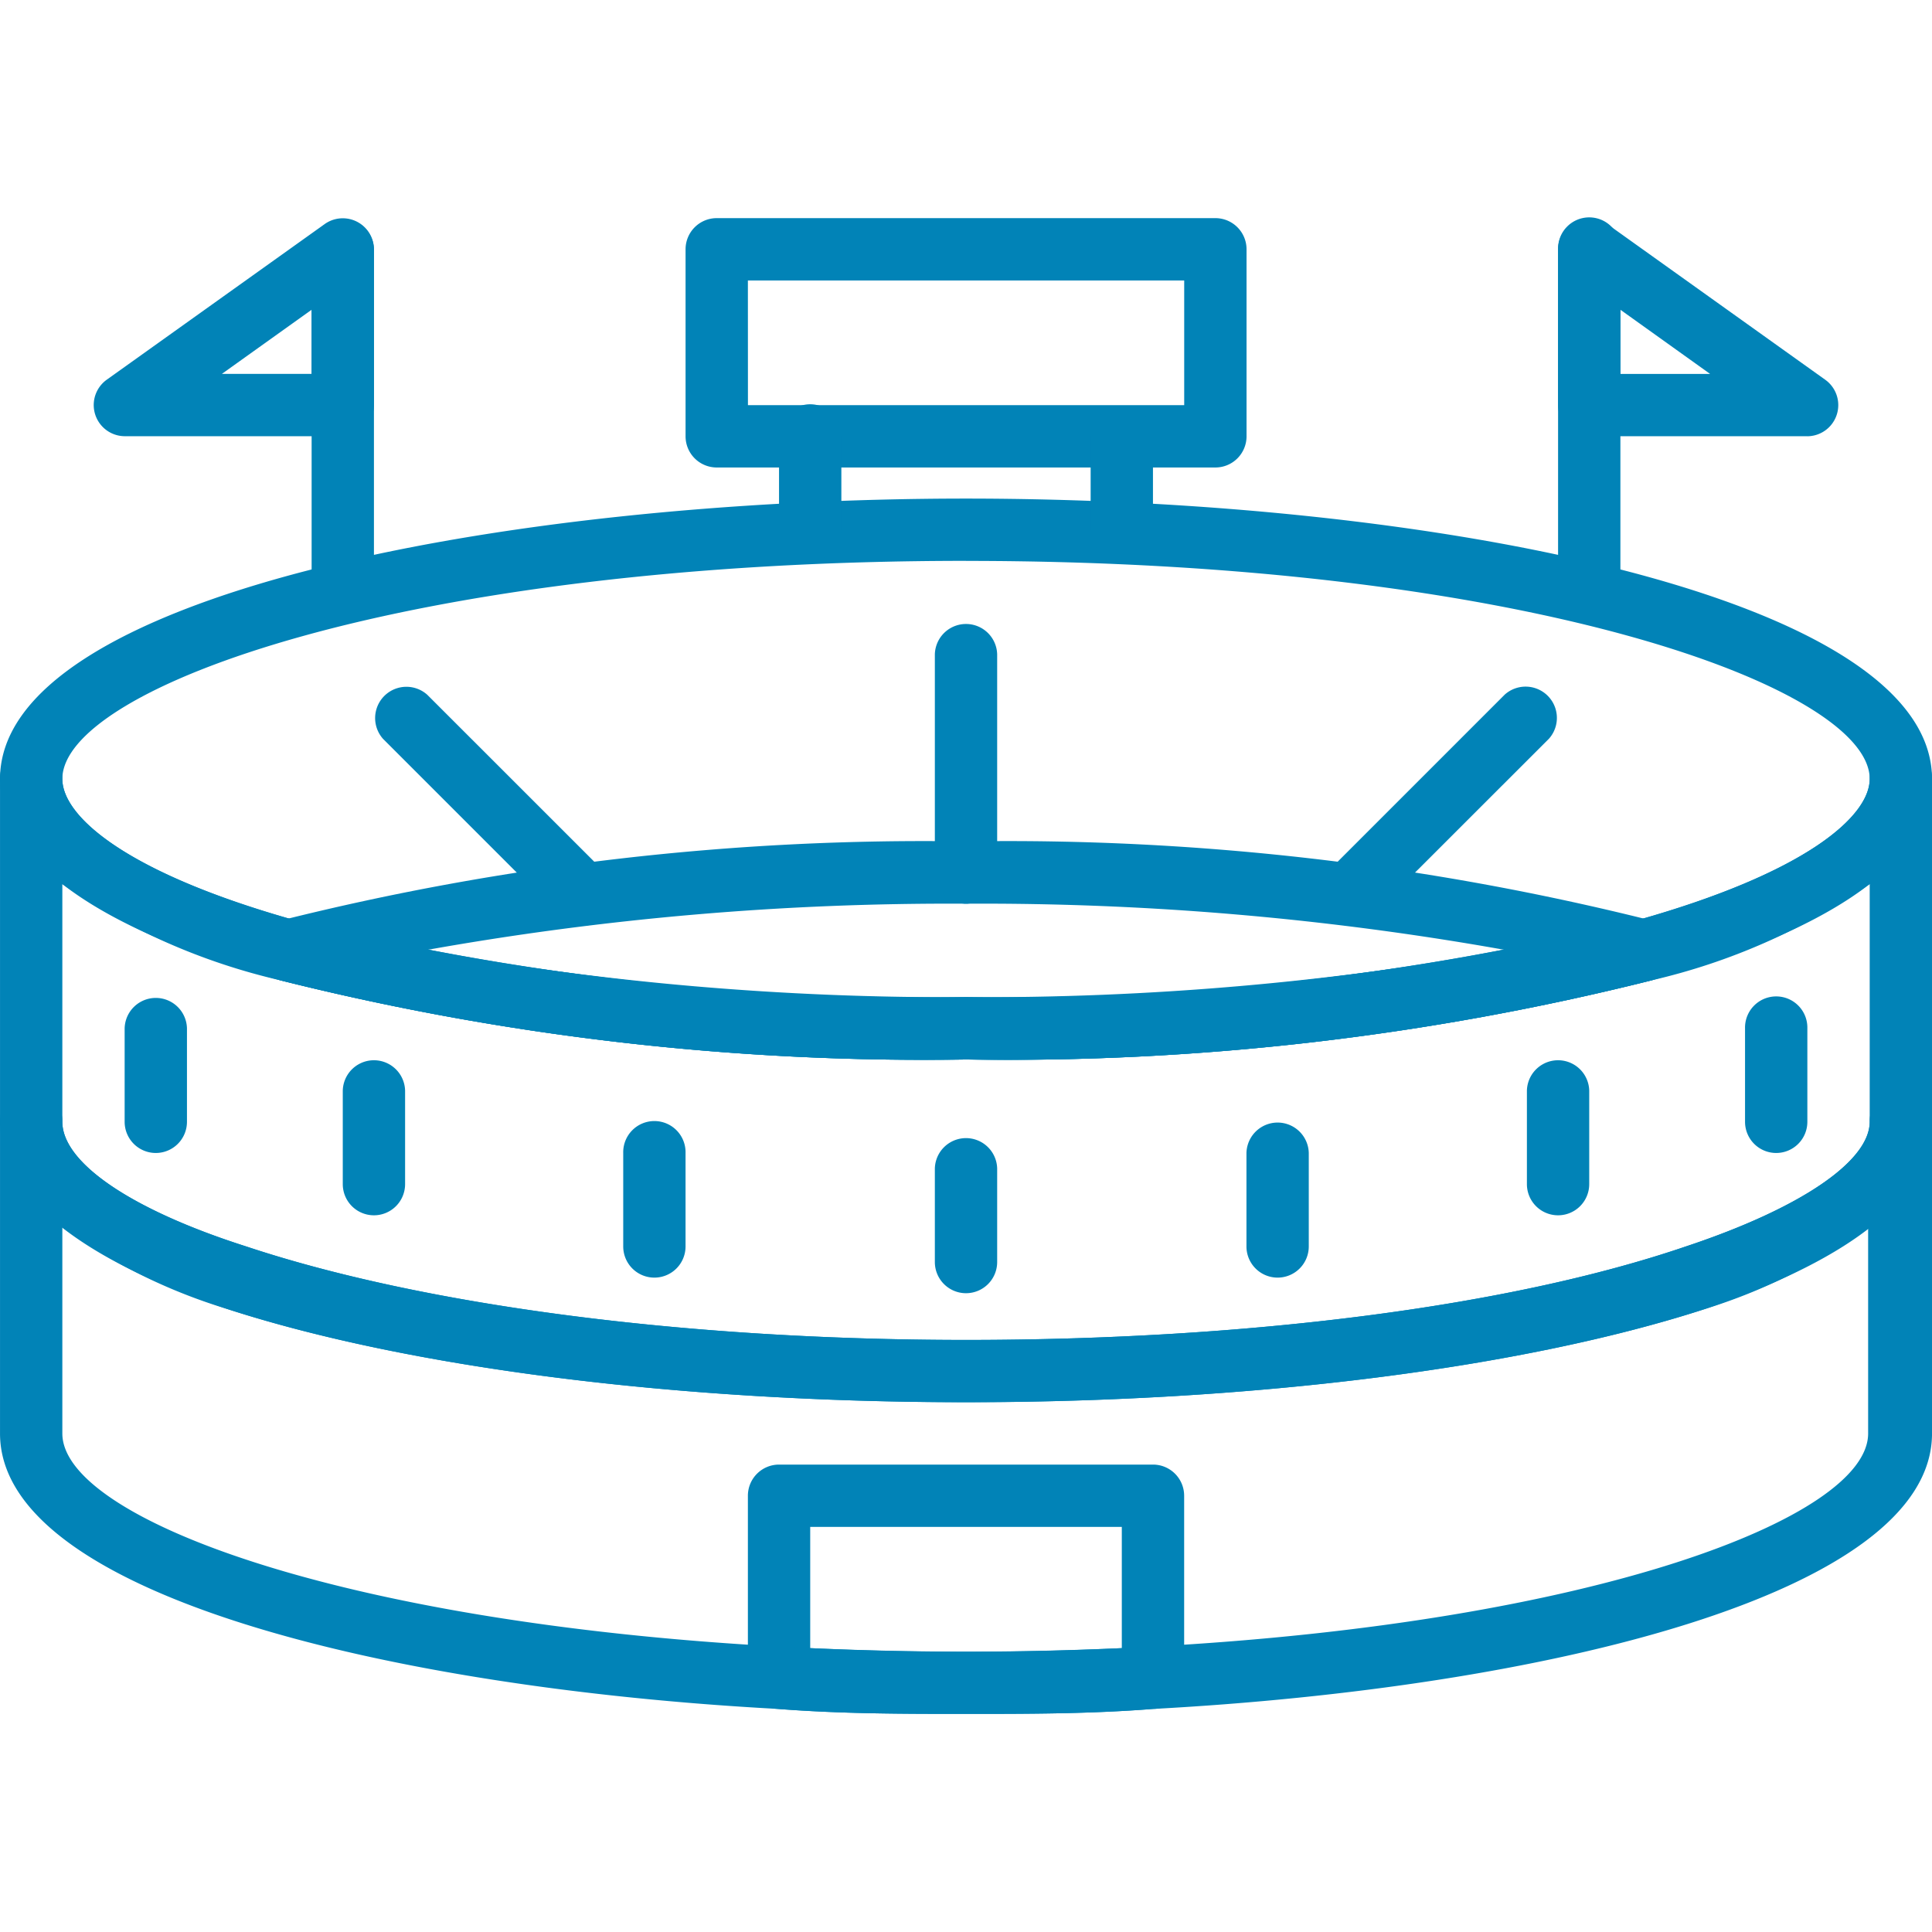 <svg xmlns="http://www.w3.org/2000/svg" xmlns:xlink="http://www.w3.org/1999/xlink" width="105" height="105" viewBox="0 0 105 105"><defs><clipPath id="a"><rect width="105" height="105" transform="translate(248 4147)" fill="#0183b7"/></clipPath></defs><g transform="translate(-248 -4147)" clip-path="url(#a)"><g transform="translate(246.307 4145.307)"><path d="M54.194,77.9c-15.7,0-30.348-1.88-40.2-5.081-8.163-2.794-12.3-6.2-12.3-10.161V44.032a1.694,1.694,0,1,1,3.387,0c0,2,3.387,5.081,12.685,7.689a143.275,143.275,0,0,0,36.428,4.166,143.275,143.275,0,0,0,36.428-4.166c9.3-2.608,12.685-5.69,12.685-7.689a1.694,1.694,0,1,1,3.387,0V62.661c0,3.963-4.132,7.367-12.3,10.161C84.542,76.023,69.893,77.9,54.194,77.9ZM5.081,49.74V62.661c0,2.219,3.726,4.776,9.992,6.774,9.518,3.167,23.71,5.081,39.121,5.081s29.6-1.829,39.121-5.081c6.266-2.083,9.992-4.64,9.992-6.774V49.74a34.379,34.379,0,0,1-11.855,5.233,143.833,143.833,0,0,1-37.258,4.3,143.832,143.832,0,0,1-37.258-4.3A34.379,34.379,0,0,1,5.081,49.74Z" fill="#0183b7"/><path d="M54.194,59.274a143.833,143.833,0,0,1-37.258-4.3,1.694,1.694,0,0,1,0-3.252,143.833,143.833,0,0,1,37.258-4.3,143.833,143.833,0,0,1,37.258,4.3,1.694,1.694,0,0,1,0,3.252,143.833,143.833,0,0,1-37.258,4.3ZM24.743,53.347a161.463,161.463,0,0,0,29.451,2.54,161.463,161.463,0,0,0,29.451-2.54,161.461,161.461,0,0,0-29.451-2.54,161.461,161.461,0,0,0-29.451,2.54Z" fill="#0183b7"/><path d="M54.194,59.274a143.833,143.833,0,0,1-37.258-4.3C6.927,52.2,1.694,48.4,1.694,44.032c0-9.907,27.1-15.242,52.5-15.242s52.5,5.335,52.5,15.242c0,4.369-5.233,8.163-15.242,10.94a143.833,143.833,0,0,1-37.258,4.3Zm0-27.1c-30.484,0-49.113,6.91-49.113,11.855,0,2,3.387,5.081,12.685,7.689a143.275,143.275,0,0,0,36.428,4.166,143.275,143.275,0,0,0,36.428-4.166c9.3-2.608,12.685-5.69,12.685-7.689C103.306,39.087,84.677,32.177,54.194,32.177Z" fill="#0183b7"/><path d="M54.194,94.839c-3.387,0-6.774,0-10.246-.271a1.694,1.694,0,0,1-1.609-1.694v-9.89a1.694,1.694,0,0,1,1.694-1.694H64.355a1.694,1.694,0,0,1,1.694,1.694v9.89a1.694,1.694,0,0,1-1.694,1.694C60.968,94.839,57.581,94.839,54.194,94.839Zm-8.468-3.573c5.809.254,11.127.254,16.935,0V84.677H45.726Z" fill="#0183b7"/><path d="M54.194,94.839c-3.387,0-6.774,0-10.246-.271C22.914,93.433,1.694,88.352,1.694,79.6V62.661a1.694,1.694,0,1,1,3.387,0c0,2.219,3.726,4.776,9.992,6.774,9.518,3.167,23.71,5.081,39.121,5.081s29.6-1.829,39.121-5.081c6.266-2.083,9.992-4.64,9.992-6.774a1.694,1.694,0,1,1,3.387,0V79.6c0,8.756-21.22,13.836-42.339,14.971C60.968,94.839,57.581,94.839,54.194,94.839ZM5.081,68.4V79.6c0,4.556,14.92,10.28,39.036,11.584a181.813,181.813,0,0,0,20.153,0c24.116-1.3,38.952-7.028,38.952-11.584V68.4a30.264,30.264,0,0,1-8.823,4.42c-9.856,3.2-24.506,5.081-40.2,5.081s-30.348-1.88-40.2-5.081A30.264,30.264,0,0,1,5.081,68.4Z" fill="#0183b7"/><path d="M67.742,27.1h-27.1A1.694,1.694,0,0,1,38.952,25.4V15.242a1.694,1.694,0,0,1,1.694-1.694h27.1a1.694,1.694,0,0,1,1.694,1.694V25.4A1.694,1.694,0,0,1,67.742,27.1Zm-25.4-3.387h23.71V16.935H42.339Z" fill="#0183b7"/><path d="M45.726,32.177a1.694,1.694,0,0,1-1.694-1.694V25.4a1.694,1.694,0,1,1,3.387,0v5.081A1.694,1.694,0,0,1,45.726,32.177Z" fill="#0183b7"/><path d="M62.661,32.177a1.694,1.694,0,0,1-1.694-1.694V25.4a1.694,1.694,0,0,1,3.387,0v5.081A1.694,1.694,0,0,1,62.661,32.177Z" fill="#0183b7"/><path d="M20.323,25.4H8.468a1.694,1.694,0,0,1-.982-3.065L19.34,13.87a1.694,1.694,0,0,1,2.676,1.372V23.71A1.694,1.694,0,0,1,20.323,25.4Zm-6.571-3.387h4.877V18.527Z" fill="#0183b7"/><path d="M20.323,35.565a1.694,1.694,0,0,1-1.694-1.694V15.242a1.694,1.694,0,0,1,3.387,0V33.871A1.694,1.694,0,0,1,20.323,35.565Z" fill="#0183b7"/><path d="M99.919,25.4H88.065a1.694,1.694,0,0,1-1.694-1.694V15.242a1.694,1.694,0,0,1,2.676-1.372L100.9,22.338a1.694,1.694,0,0,1-.982,3.065ZM89.758,22.016h4.877l-4.877-3.489Z" fill="#0183b7"/><path d="M88.065,35.565a1.694,1.694,0,0,1-1.694-1.694V15.242a1.694,1.694,0,1,1,3.387,0V33.871A1.694,1.694,0,0,1,88.065,35.565Z" fill="#0183b7"/><path d="M54.194,50.806A1.694,1.694,0,0,1,52.5,49.113V37.258a1.694,1.694,0,0,1,3.387,0V49.113A1.694,1.694,0,0,1,54.194,50.806Z" fill="#0183b7"/><path d="M33.363,51.992a1.694,1.694,0,0,1-1.2-.491l-9.653-9.653a1.7,1.7,0,0,1,2.4-2.4L34.565,49.1a1.694,1.694,0,0,1-1.2,2.9Z" fill="#0183b7"/><path d="M75.024,51.992a1.694,1.694,0,0,1-1.2-2.9l9.653-9.653a1.7,1.7,0,0,1,2.4,2.4L76.21,51.5A1.694,1.694,0,0,1,75.024,51.992Z" fill="#0183b7"/><path d="M54.194,71.976A1.694,1.694,0,0,1,52.5,70.282V65.2a1.694,1.694,0,0,1,3.387,0v5.081A1.694,1.694,0,0,1,54.194,71.976Z" fill="#0183b7"/><path d="M71.129,71.129a1.694,1.694,0,0,1-1.694-1.694V64.355a1.694,1.694,0,0,1,3.387,0v5.081A1.694,1.694,0,0,1,71.129,71.129Z" fill="#0183b7"/><path d="M37.258,71.129a1.694,1.694,0,0,1-1.694-1.694V64.355a1.694,1.694,0,1,1,3.387,0v5.081A1.694,1.694,0,0,1,37.258,71.129Z" fill="#0183b7"/><path d="M22.016,67.742a1.694,1.694,0,0,1-1.694-1.694V60.968a1.694,1.694,0,0,1,3.387,0v5.081A1.694,1.694,0,0,1,22.016,67.742Z" fill="#0183b7"/><path d="M10.161,64.355a1.694,1.694,0,0,1-1.694-1.694V57.581a1.694,1.694,0,0,1,3.387,0v5.081A1.694,1.694,0,0,1,10.161,64.355Z" fill="#0183b7"/><path d="M86.371,67.742a1.694,1.694,0,0,1-1.694-1.694V60.968a1.694,1.694,0,0,1,3.387,0v5.081A1.694,1.694,0,0,1,86.371,67.742Z" fill="#0183b7"/><path d="M98.226,64.355a1.694,1.694,0,0,1-1.694-1.694V57.581a1.694,1.694,0,1,1,3.387,0v5.081A1.694,1.694,0,0,1,98.226,64.355Z" fill="#0183b7"/></g></g></svg>